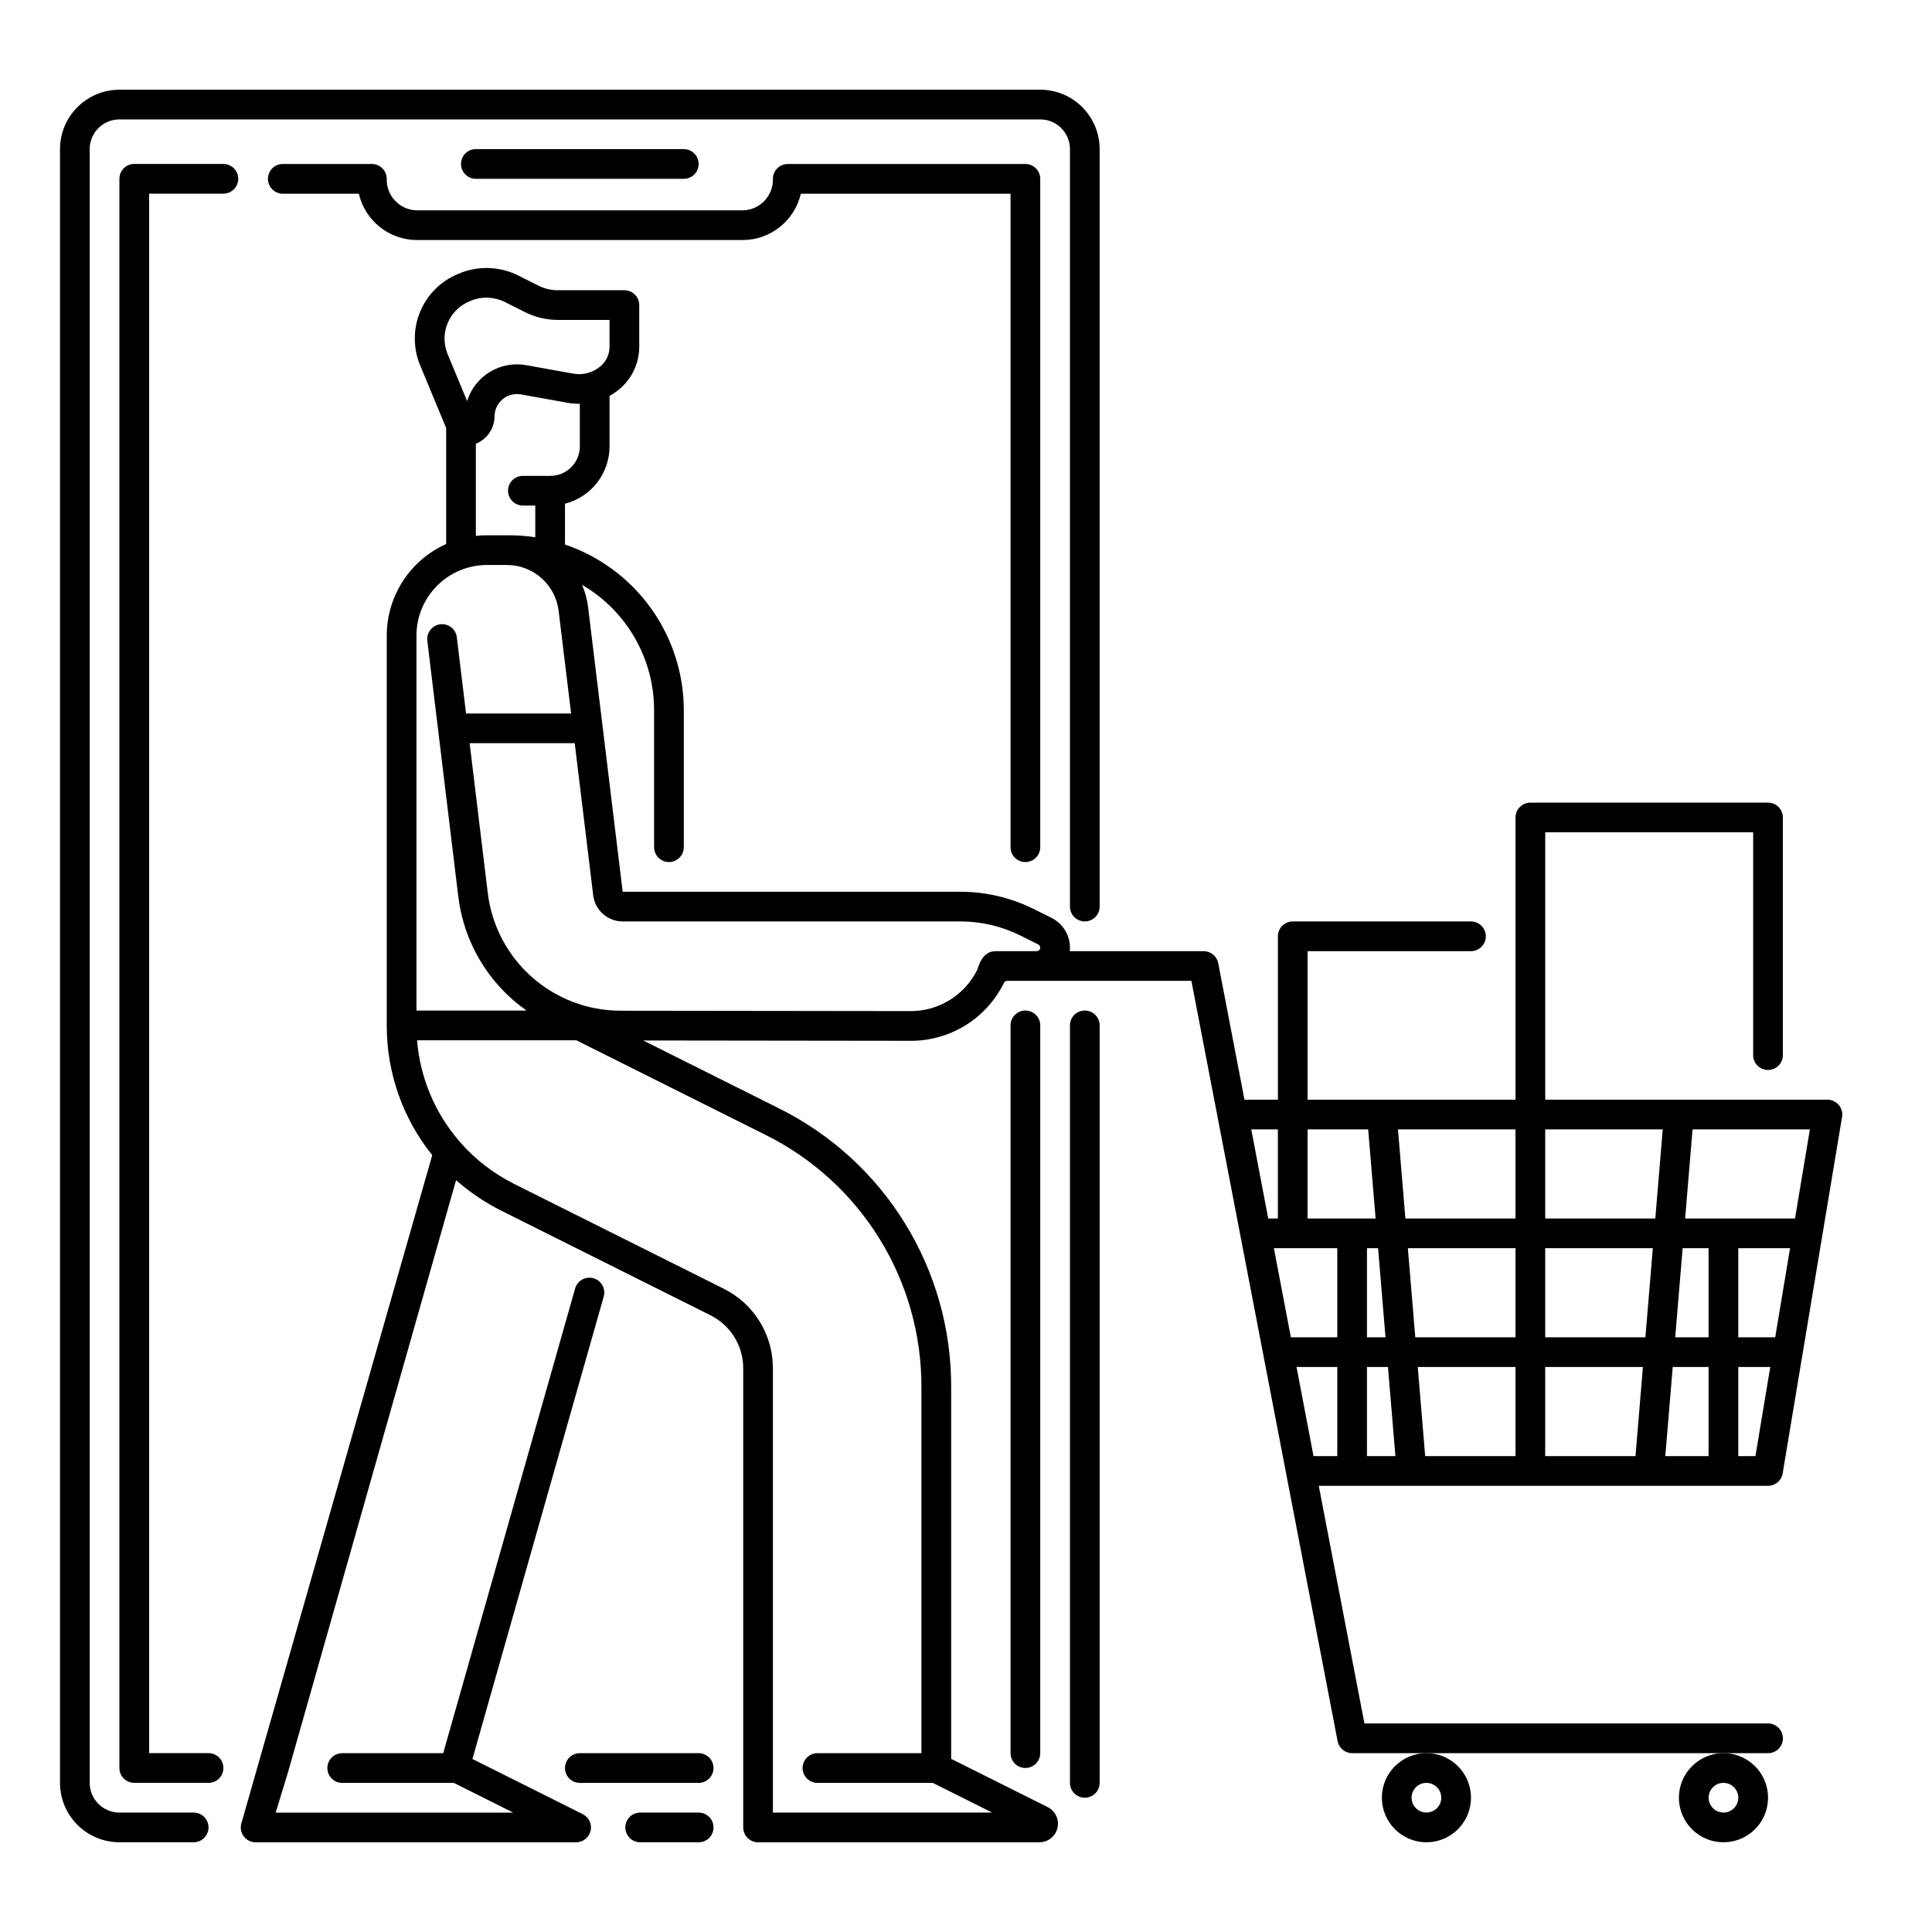 <?xml version="1.0" encoding="UTF-8"?>
<!-- Uploaded to: SVG Repo, www.svgrepo.com, Generator: SVG Repo Mixer Tools -->
<svg fill="#000000" width="800px" height="800px" version="1.1" viewBox="144 144 512 512" xmlns="http://www.w3.org/2000/svg">
 <g>
  <path d="m612.54 537.76c1.926 0 3.566-1.391 3.883-3.289l15.742-94.465v0.004c0.191-1.145-0.129-2.309-0.879-3.191-0.746-0.883-1.844-1.395-3-1.395h-74.785v-70.848h55.105v59.039h-0.004c0 2.176 1.766 3.938 3.938 3.938 2.176 0 3.938-1.762 3.938-3.938v-62.977c0-1.043-0.414-2.043-1.152-2.781s-1.742-1.152-2.785-1.152h-62.977c-2.172 0-3.934 1.762-3.934 3.934v74.785h-55.105v-39.359h43.297c2.172 0 3.934-1.762 3.934-3.938 0-2.172-1.762-3.934-3.934-3.934h-47.234c-2.172 0-3.934 1.762-3.934 3.934v43.297h-8.855l-6.953-36.168h-0.004c-0.355-1.852-1.98-3.191-3.867-3.191h-35.477c0.391-3.652-1.527-7.16-4.812-8.801l-4.746-2.371c-6.016-3-12.641-4.562-19.359-4.57h-89.562l-9.164-75.395h0.004c-0.25-2.051-0.793-4.055-1.613-5.949 11.816 6.887 19.086 19.527 19.098 33.203v36.332c0 2.172 1.762 3.934 3.934 3.934 2.176 0 3.938-1.762 3.938-3.934v-36.332c-0.012-9.684-3.059-19.121-8.703-26.988-5.648-7.867-13.613-13.773-22.785-16.887v-10.824c3.371-0.855 6.363-2.812 8.5-5.559 2.137-2.746 3.301-6.121 3.309-9.602v-13.402c0.887-0.488 1.727-1.059 2.508-1.703 3.371-2.766 5.336-6.891 5.363-11.25v-11.117c0-1.047-0.414-2.047-1.152-2.785-0.738-0.738-1.738-1.152-2.785-1.152h-17.625c-1.781 0.004-3.543-0.41-5.137-1.207l-5.258-2.648c-5.039-2.551-10.957-2.715-16.125-0.438-4.527 1.887-8.121 5.488-9.996 10.023-1.875 4.531-1.871 9.621 0.004 14.152l6.906 16.641v30.734c-4.684 2.094-8.664 5.496-11.457 9.801s-4.281 9.324-4.289 14.453v103.32c-0.031 12.504 4.223 24.641 12.055 34.383l-50.566 177.02c-0.363 1.191-0.141 2.488 0.605 3.488 0.742 1.004 1.914 1.594 3.16 1.594h84.934c1.824 0 3.41-1.254 3.828-3.031 0.422-1.777-0.438-3.609-2.07-4.426l-29.242-14.621 34.773-122.48c0.305-1.008 0.191-2.098-0.316-3.023-0.508-0.926-1.363-1.609-2.379-1.898-1.016-0.289-2.102-0.156-3.019 0.363-0.918 0.523-1.586 1.391-1.859 2.41l-34.945 123.09h-26.762c-2.176 0-3.938 1.766-3.938 3.938 0 2.176 1.762 3.938 3.938 3.938h29.574l15.742 7.871h-62.945l3.246-10.66c0-0.012 0-0.023 0.008-0.031 0.008-0.012 0.012-0.027 0.016-0.039l44.527-156.88v-0.004c3.621 3.211 7.648 5.93 11.977 8.094l55.426 27.711h-0.004c2.625 1.301 4.828 3.309 6.367 5.797 1.539 2.488 2.348 5.359 2.336 8.285v121.66c0 1.043 0.414 2.043 1.152 2.781 0.738 0.738 1.742 1.152 2.785 1.152h74.551c2.281 0 4.266-1.57 4.789-3.789s-0.547-4.512-2.586-5.531l-25.586-12.793v-98.48c0.051-15.363-4.199-30.43-12.277-43.5-8.074-13.066-19.652-23.609-33.414-30.434l-35.93-17.965 70.824 0.09h0.035v0.004c5.152 0.02 10.211-1.414 14.586-4.129 4.379-2.719 7.902-6.617 10.172-11.242 0.156-0.32 0.48-0.52 0.832-0.52h48.836l38.746 201.48c0.355 1.852 1.977 3.191 3.863 3.191h110.21c2.176 0 3.938-1.762 3.938-3.934 0-2.176-1.762-3.938-3.938-3.938h-106.96l-12.102-62.977zm-344.08-313.92c1.355-0.613 2.82-0.941 4.305-0.961 1.785-0.004 3.543 0.41 5.141 1.207l5.258 2.648c2.695 1.348 5.668 2.051 8.68 2.047h13.691v7.184c-0.02 2.031-0.953 3.949-2.543 5.215-1.996 1.641-4.617 2.309-7.156 1.82l-12.398-2.227c-6.871-1.234-13.582 2.852-15.645 9.52l-5.195-12.516c-2.223-5.469 0.398-11.703 5.863-13.938zm1.648 37.75c2.961-1.188 4.91-4.035 4.949-7.223 0-1.758 0.777-3.426 2.129-4.555 1.348-1.129 3.125-1.602 4.856-1.293l12.398 2.227c1.062 0.184 2.141 0.27 3.219 0.254v11.316c-0.004 4.301-3.488 7.789-7.789 7.793h-7.297c-2.172 0-3.938 1.762-3.938 3.938 0 2.172 1.766 3.934 3.938 3.934h3.281v8.398c-2.309-0.352-4.637-0.523-6.969-0.523h-5.824c-0.988 0-1.973 0.055-2.953 0.168zm-15.742 50.832c0.004-4.957 1.977-9.707 5.481-13.215 3.504-3.504 8.258-5.477 13.215-5.481h5.269c6.981 0.004 12.863 5.215 13.711 12.148l3.309 27.211h-27.844l-2.441-20.152h0.004c-0.113-1.051-0.641-2.008-1.465-2.668-0.824-0.656-1.879-0.953-2.926-0.828-1.047 0.129-1.996 0.668-2.641 1.504-0.645 0.836-0.926 1.895-0.785 2.938l8.203 67.754c1.48 12.164 8.043 23.129 18.07 30.172h-29.16zm133.82 199.21v96.977h-27.555c-2.172 0-3.934 1.766-3.934 3.938 0 2.176 1.762 3.938 3.934 3.938h30.559l15.742 7.871h-58.105v-11.77-0.039-0.176-105.74c0.012-4.387-1.203-8.691-3.512-12.422-2.305-3.734-5.613-6.746-9.543-8.695l-55.426-27.715c-5.398-2.688-10.23-6.391-14.234-10.902-0.133-0.188-0.285-0.367-0.453-0.527-6.441-7.492-10.344-16.836-11.137-26.684h42.207l50.117 25.059-0.004-0.004c12.453 6.176 22.926 15.715 30.234 27.539 7.309 11.82 11.156 25.457 11.109 39.355zm22.699-115.57h-3.019c-3.75 0-4.594 4.34-4.867 4.898-1.621 3.309-4.141 6.094-7.273 8.039-3.129 1.941-6.746 2.965-10.43 2.953h-0.027l-76.879-0.098v-0.004c-8.648-0.02-16.988-3.195-23.457-8.938-6.469-5.738-10.617-13.645-11.664-22.227l-4.809-39.73h27.848l4.898 40.309v0.004c0.48 3.945 3.832 6.918 7.809 6.922h89.562c5.496 0.004 10.918 1.285 15.84 3.738l4.746 2.371c0.387 0.195 0.59 0.625 0.492 1.047-0.102 0.418-0.477 0.715-0.906 0.715zm70.711 78.719h16.797v23.617h-12.301zm27.609 0 1.969 23.617h-4.91v-23.617zm109.18 0-3.938 23.617h-9.785v-23.617zm-21.594 23.617h-8.844l1.969-23.617h6.875zm-43.297 7.871h25.898l-1.969 23.617h-23.93zm-7.871 23.617h-23.934l-1.969-23.617h25.902zm41.668-23.617h9.5v23.617h-11.469zm-7.242-7.871h-26.555v-23.617h28.523zm-26.555-31.488v-23.617h31.148l-1.969 23.617zm-7.871 0h-29.18l-1.969-23.617h31.148zm0 7.871v23.617h-26.555l-1.969-23.617zm-47.23 31.488v23.617h-6.297l-4.5-23.617zm7.871 0h5.562l1.969 23.617h-7.535zm102.94 23.617h-4.539v-23.617h8.473zm10.496-62.977h-29.125l1.969-23.617h31.094zm-113.12-23.617 1.969 23.617h-18.027v-23.617zm-23.93 0v23.617h-2.559l-4.496-23.617z"/>
  <path d="m510.21 620.41c0 4.777 2.875 9.082 7.289 10.91 4.414 1.828 9.492 0.816 12.867-2.559 3.379-3.379 4.387-8.457 2.562-12.871-1.828-4.41-6.137-7.289-10.91-7.289-6.519 0.008-11.801 5.293-11.809 11.809zm11.809-3.938v0.004c1.59 0 3.027 0.957 3.637 2.43 0.609 1.469 0.27 3.164-0.855 4.289s-2.816 1.461-4.289 0.852c-1.469-0.609-2.43-2.043-2.43-3.637 0-2.172 1.762-3.934 3.938-3.934z"/>
  <path d="m588.93 620.41c0 4.777 2.879 9.082 7.289 10.91 4.414 1.828 9.492 0.816 12.871-2.559 3.375-3.379 4.387-8.457 2.559-12.871-1.828-4.41-6.133-7.289-10.91-7.289-6.519 0.008-11.801 5.293-11.809 11.809zm11.809-3.938v0.004c1.594 0 3.027 0.957 3.637 2.43 0.609 1.469 0.273 3.164-0.852 4.289s-2.82 1.461-4.289 0.852c-1.473-0.609-2.43-2.043-2.43-3.637 0-2.172 1.762-3.934 3.934-3.934z"/>
  <path d="m329.15 624.35h-15.496c-2.176 0-3.938 1.762-3.938 3.938 0 2.172 1.762 3.934 3.938 3.934h15.496c2.176 0 3.938-1.762 3.938-3.934 0-2.176-1.762-3.938-3.938-3.938z"/>
  <path d="m431.49 411.8c-2.176 0-3.938 1.766-3.938 3.938v200.74c0 2.172 1.762 3.934 3.938 3.934 2.172 0 3.934-1.762 3.934-3.934v-200.74c0-1.043-0.414-2.043-1.152-2.781-0.738-0.738-1.738-1.156-2.781-1.156z"/>
  <path d="m195.32 624.35h-19.68c-4.344-0.004-7.867-3.527-7.871-7.871v-432.96c0.004-4.348 3.527-7.867 7.871-7.875h244.04c4.344 0.008 7.867 3.527 7.871 7.875v200.73c0 2.176 1.762 3.938 3.938 3.938 2.172 0 3.934-1.762 3.934-3.938v-200.73c-0.004-4.176-1.664-8.176-4.617-11.129-2.949-2.953-6.953-4.613-11.125-4.617h-244.04c-4.172 0.004-8.176 1.664-11.125 4.617-2.953 2.953-4.613 6.953-4.617 11.129v432.96c0.004 4.172 1.664 8.176 4.617 11.125 2.949 2.953 6.953 4.613 11.125 4.617h19.68c2.176 0 3.938-1.762 3.938-3.934 0-2.176-1.762-3.938-3.938-3.938z"/>
  <path d="m415.74 372.45c1.043 0 2.047-0.414 2.785-1.152 0.738-0.738 1.152-1.738 1.152-2.781v-177.12c0-1.043-0.414-2.047-1.152-2.785-0.738-0.738-1.742-1.152-2.785-1.152h-62.977c-2.172 0-3.934 1.762-3.934 3.938 0.121 4.473-3.398 8.203-7.875 8.344h-86.59c-4.477-0.141-7.996-3.871-7.875-8.344 0-1.043-0.414-2.047-1.152-2.785-0.738-0.738-1.738-1.152-2.781-1.152h-23.617c-2.172 0-3.934 1.762-3.934 3.938 0 2.172 1.762 3.934 3.934 3.934h20.148c0.805 3.465 2.746 6.555 5.516 8.781 2.769 2.227 6.207 3.461 9.762 3.5h86.594-0.004c3.555-0.039 6.992-1.273 9.762-3.5 2.769-2.227 4.711-5.316 5.516-8.781h55.57v173.19c0 1.043 0.418 2.043 1.156 2.781 0.738 0.738 1.738 1.152 2.781 1.152z"/>
  <path d="m203.2 187.45h-23.617c-2.176 0-3.938 1.762-3.938 3.938v421.15c0 1.043 0.414 2.047 1.152 2.785s1.742 1.152 2.785 1.152h19.68c2.176 0 3.938-1.762 3.938-3.938 0-2.172-1.762-3.938-3.938-3.938h-15.742v-413.28h19.68c2.172 0 3.934-1.762 3.934-3.934 0-2.176-1.762-3.938-3.934-3.938z"/>
  <path d="m329.15 608.61h-31.484c-2.176 0-3.938 1.766-3.938 3.938 0 2.176 1.762 3.938 3.938 3.938h31.488-0.004c2.176 0 3.938-1.762 3.938-3.938 0-2.172-1.762-3.938-3.938-3.938z"/>
  <path d="m415.74 411.8c-2.172 0-3.938 1.766-3.938 3.938v192.86c0 2.176 1.766 3.938 3.938 3.938 2.176 0 3.938-1.762 3.938-3.938v-192.86c0-1.043-0.414-2.043-1.152-2.781-0.738-0.738-1.742-1.156-2.785-1.156z"/>
  <path d="m325.21 191.39c2.172 0 3.934-1.762 3.934-3.938 0-2.172-1.762-3.934-3.934-3.934h-55.105c-2.172 0-3.934 1.762-3.934 3.934 0 2.176 1.762 3.938 3.934 3.938z"/>
 </g>
</svg>